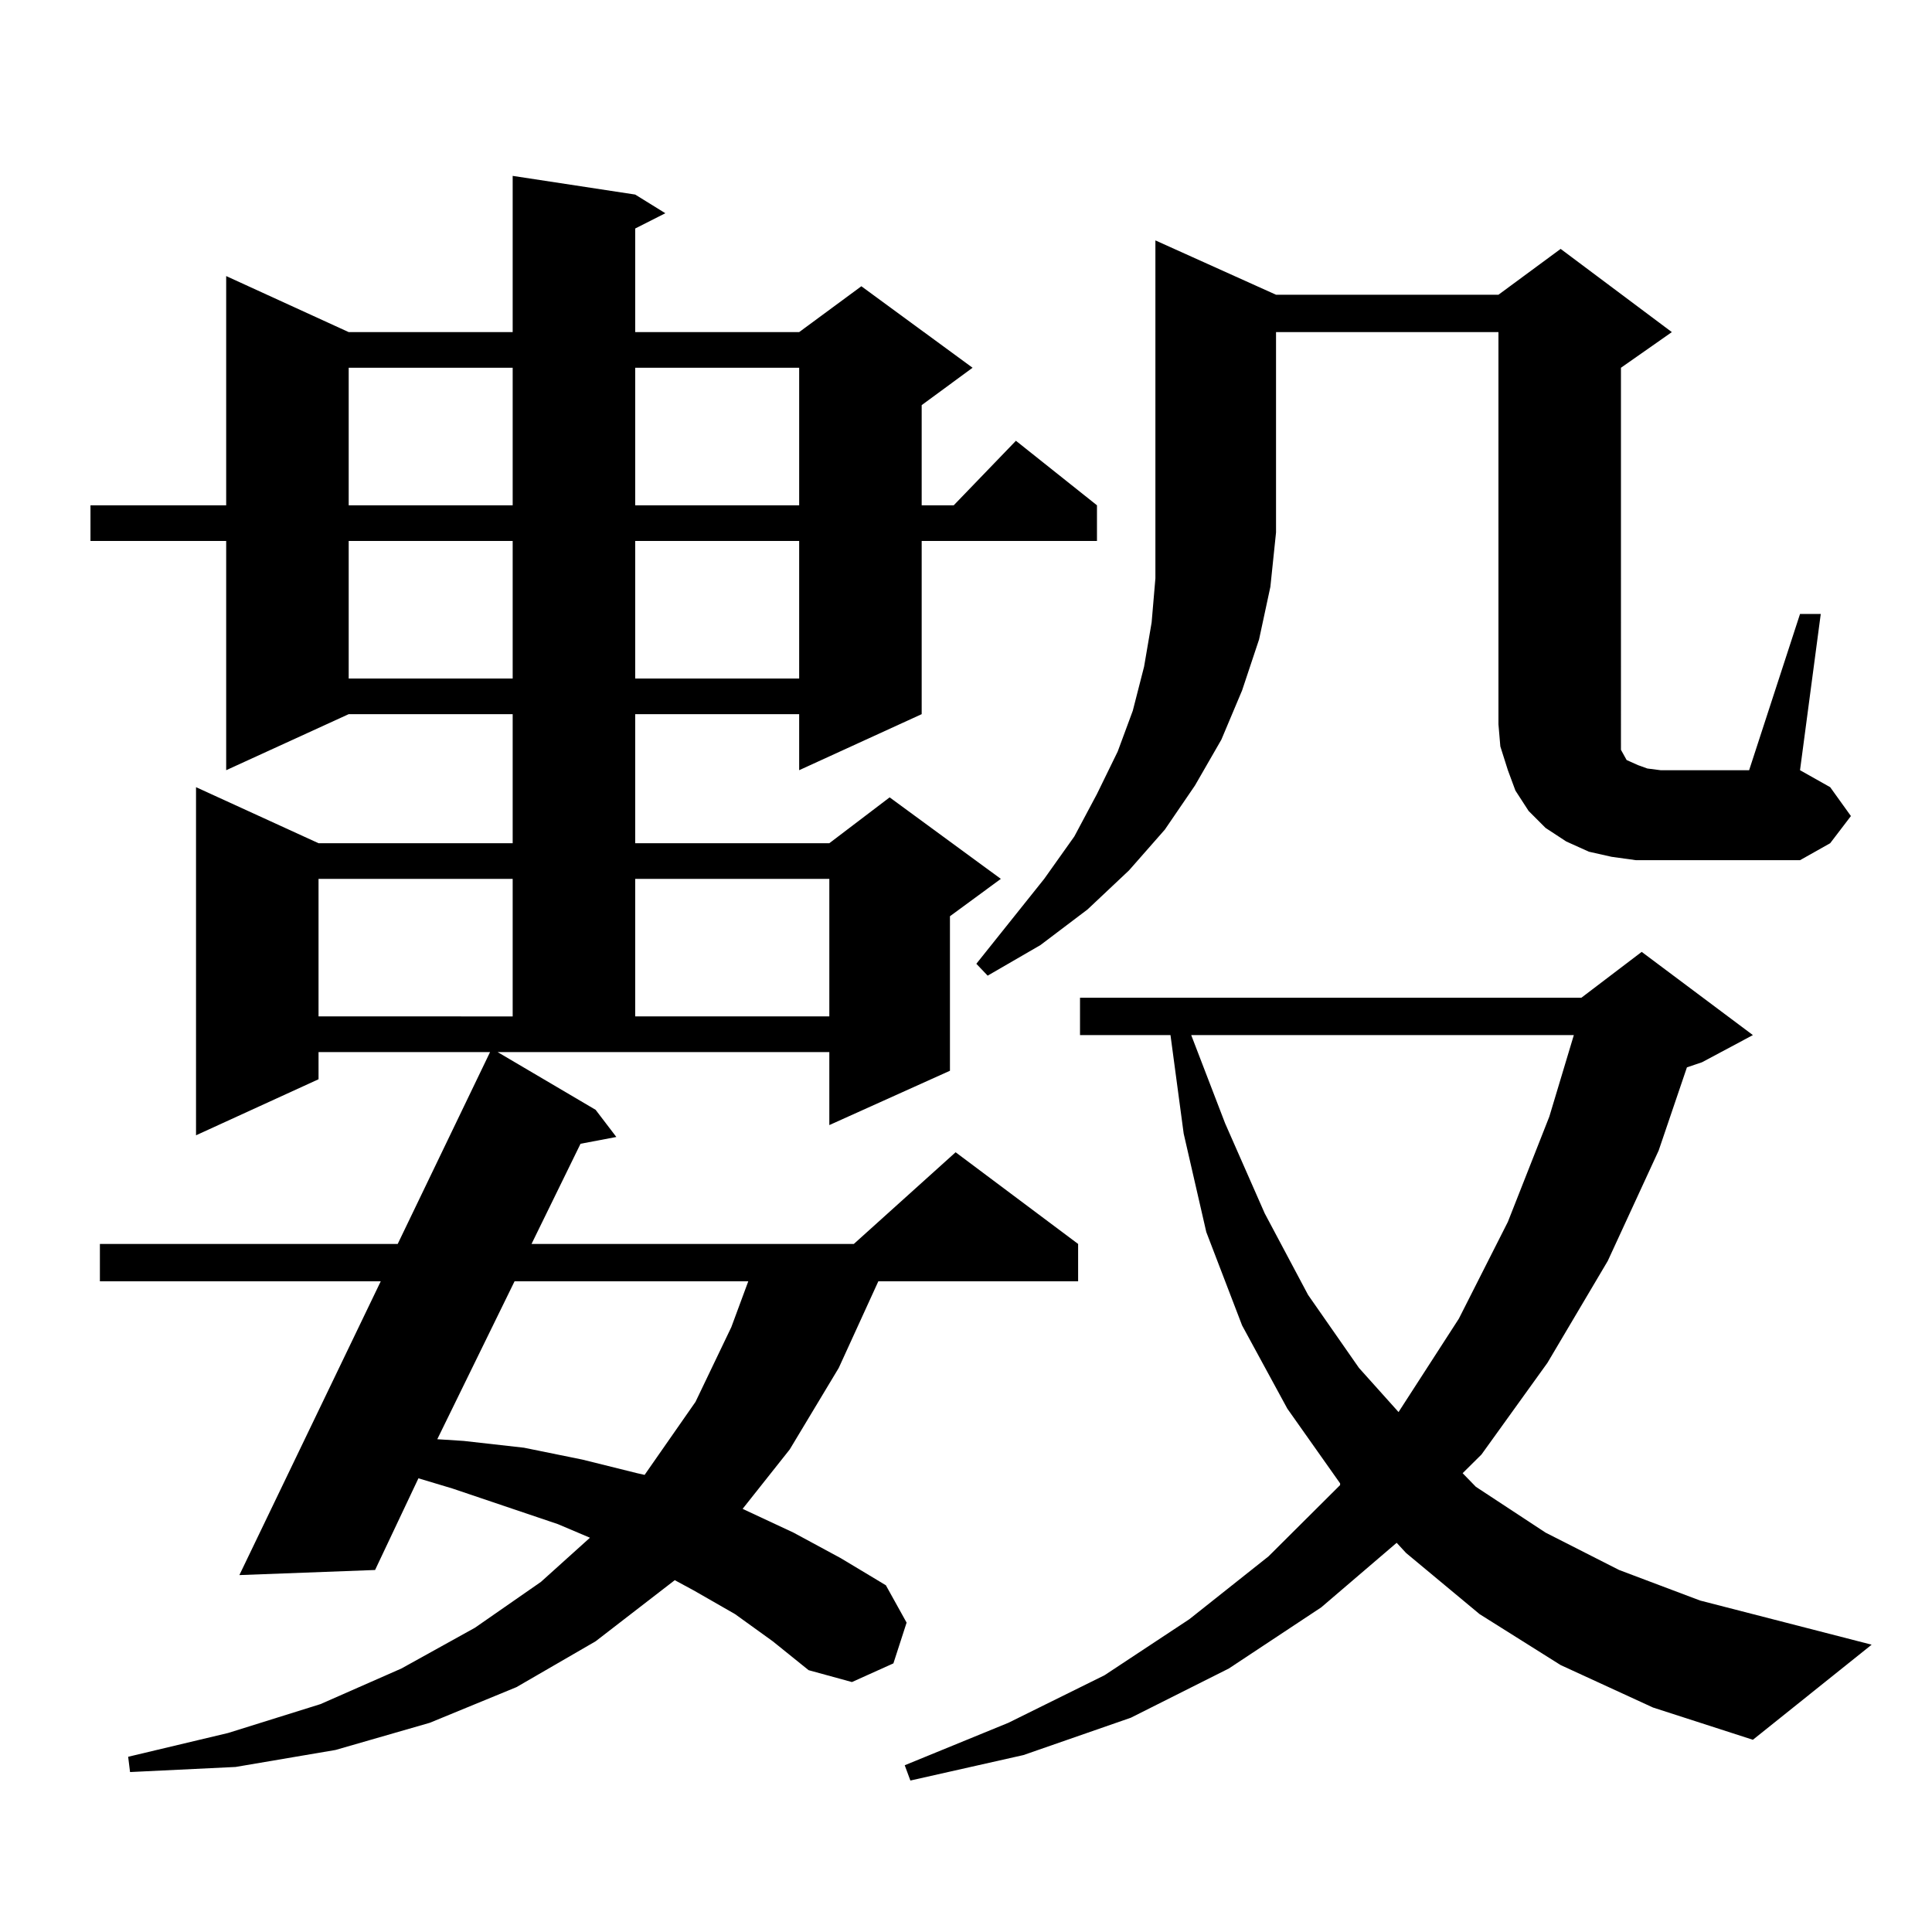 <?xml version="1.0" encoding="utf-8"?>
<!-- Generator: Adobe Illustrator 16.0.0, SVG Export Plug-In . SVG Version: 6.00 Build 0)  -->
<!DOCTYPE svg PUBLIC "-//W3C//DTD SVG 1.1//EN" "http://www.w3.org/Graphics/SVG/1.1/DTD/svg11.dtd">
<svg version="1.1" id="图层_1" xmlns="http://www.w3.org/2000/svg" xmlns:xlink="http://www.w3.org/1999/xlink" x="0px" y="0px"
	 width="1000px" height="1000px" viewBox="0 0 1000 1000" enable-background="new 0 0 1000 1000" xml:space="preserve">
<path d="M308.286,574.434l10.731,14.063l-18.536,3.516l-25.365,51.855h166.825l52.682-47.461l63.413,47.461v19.336H454.624
	l-20.487,44.824l-25.365,42.188l-24.39,30.762l26.341,12.305l24.39,13.184l23.414,14.063l10.731,19.336l-6.829,21.094l-21.463,9.668
	l-22.438-6.152l-18.536-14.941l-19.512-14.063l-21.463-12.305l-9.756-5.273l-40.975,31.641l-40.975,23.73l-44.877,18.457
	l-48.779,14.063l-51.706,8.789l-54.633,2.637l-0.976-7.91l51.706-12.305l47.804-14.941l41.95-18.457l38.048-21.094l34.146-23.73
	l25.365-22.852l-16.585-7.031l-54.633-18.457l-17.561-5.273l-22.438,47.461l-70.242,2.637l73.169-152.051H51.707v-19.336h154.143
	l47.804-99.316h-88.778v14.063l-63.413,29.004V407.441l63.413,29.004H265.36v-66.797h-84.876l-63.413,29.004V280H46.829v-18.457
	h70.242V142.891l63.413,29.004h84.876V91.035l63.413,9.668l15.609,9.668l-15.609,7.91v53.613h84.876l32.194-23.73l57.56,42.188
	l-26.341,19.336v51.855h16.585l32.194-33.398l41.95,33.398V280h-90.729v89.648l-63.413,29.004v-29.004h-84.876v66.797h100.485
	l31.219-23.73l57.56,42.188l-26.341,19.336v79.98l-62.438,28.125v-37.793H257.555L308.286,574.434z M164.875,454.902v71.191H265.36
	v-71.191H164.875z M180.484,190.352v71.191h84.876v-71.191H180.484z M180.484,280v71.191h84.876V280H180.484z M266.335,663.203
	l-39.999,81.738l13.658,0.879l31.219,3.516l30.243,6.152l28.292,7.031l3.902,0.879l26.341-37.793l18.536-38.672l8.78-23.73H266.335z
	 M328.773,190.352v71.191h84.876v-71.191H328.773z M328.773,280v71.191h84.876V280H328.773z M328.773,454.902v71.191h100.485
	v-71.191H328.773z M807.786,861.836l-41.95-26.367l-38.048-31.641l-4.878-5.273l-39.023,33.398l-47.804,31.641l-50.73,25.488
	l-55.608,19.336l-58.535,13.184l-2.927-7.91l53.657-21.973l49.755-24.609l43.901-29.004l40.975-32.52l37.072-36.914v-0.879
	l-27.316-38.672l-23.414-43.066l-18.536-48.34l-11.707-50.977l-6.829-50.977h-46.828v-19.336h259.506l31.219-23.73l57.56,43.066
	l-26.341,14.063l-7.805,2.637l-14.634,43.066l-26.341,57.129l-31.219,52.734l-34.146,47.461l-9.756,9.668l6.829,7.031l36.097,23.73
	l38.048,19.336l41.95,15.82l88.778,22.852l-61.462,49.219l-51.706-16.699L807.786,861.836z M660.472,152.559h115.119l32.194-23.73
	l57.56,43.066l-26.341,18.457V384.59v3.516l0.976,1.758l0.976,1.758l0.976,1.758l1.951,0.879l3.902,1.758l4.878,1.758l6.829,0.879
	h45.853l26.341-80.859h10.731l-10.731,80.859l15.609,8.789l10.731,14.941l-10.731,14.063l-15.609,8.789h-72.193h-12.683
	l-12.683-1.758l-11.707-2.637l-11.707-5.273l-10.731-7.031l-8.78-8.789l-6.829-10.547l-3.902-10.547l-3.902-12.305l-0.976-11.426
	V171.895H660.472v103.711l-2.927,28.125l-5.854,27.246l-8.78,26.367l-10.731,25.488l-13.658,23.73l-15.609,22.852l-18.536,21.094
	l-21.463,20.215l-24.39,18.457L511.208,505l-5.854-6.152l35.121-43.945l15.609-21.973l11.707-21.973l10.731-21.973l7.805-21.094
	l5.854-22.852l3.902-22.852l1.951-22.852V124.434L660.472,152.559z M616.571,535.762l17.561,45.703l20.487,46.582l22.438,42.188
	l26.341,37.793l20.487,22.852l31.219-48.34l25.365-50.098l21.463-54.492l12.683-42.188H616.571z"/>
</svg>
